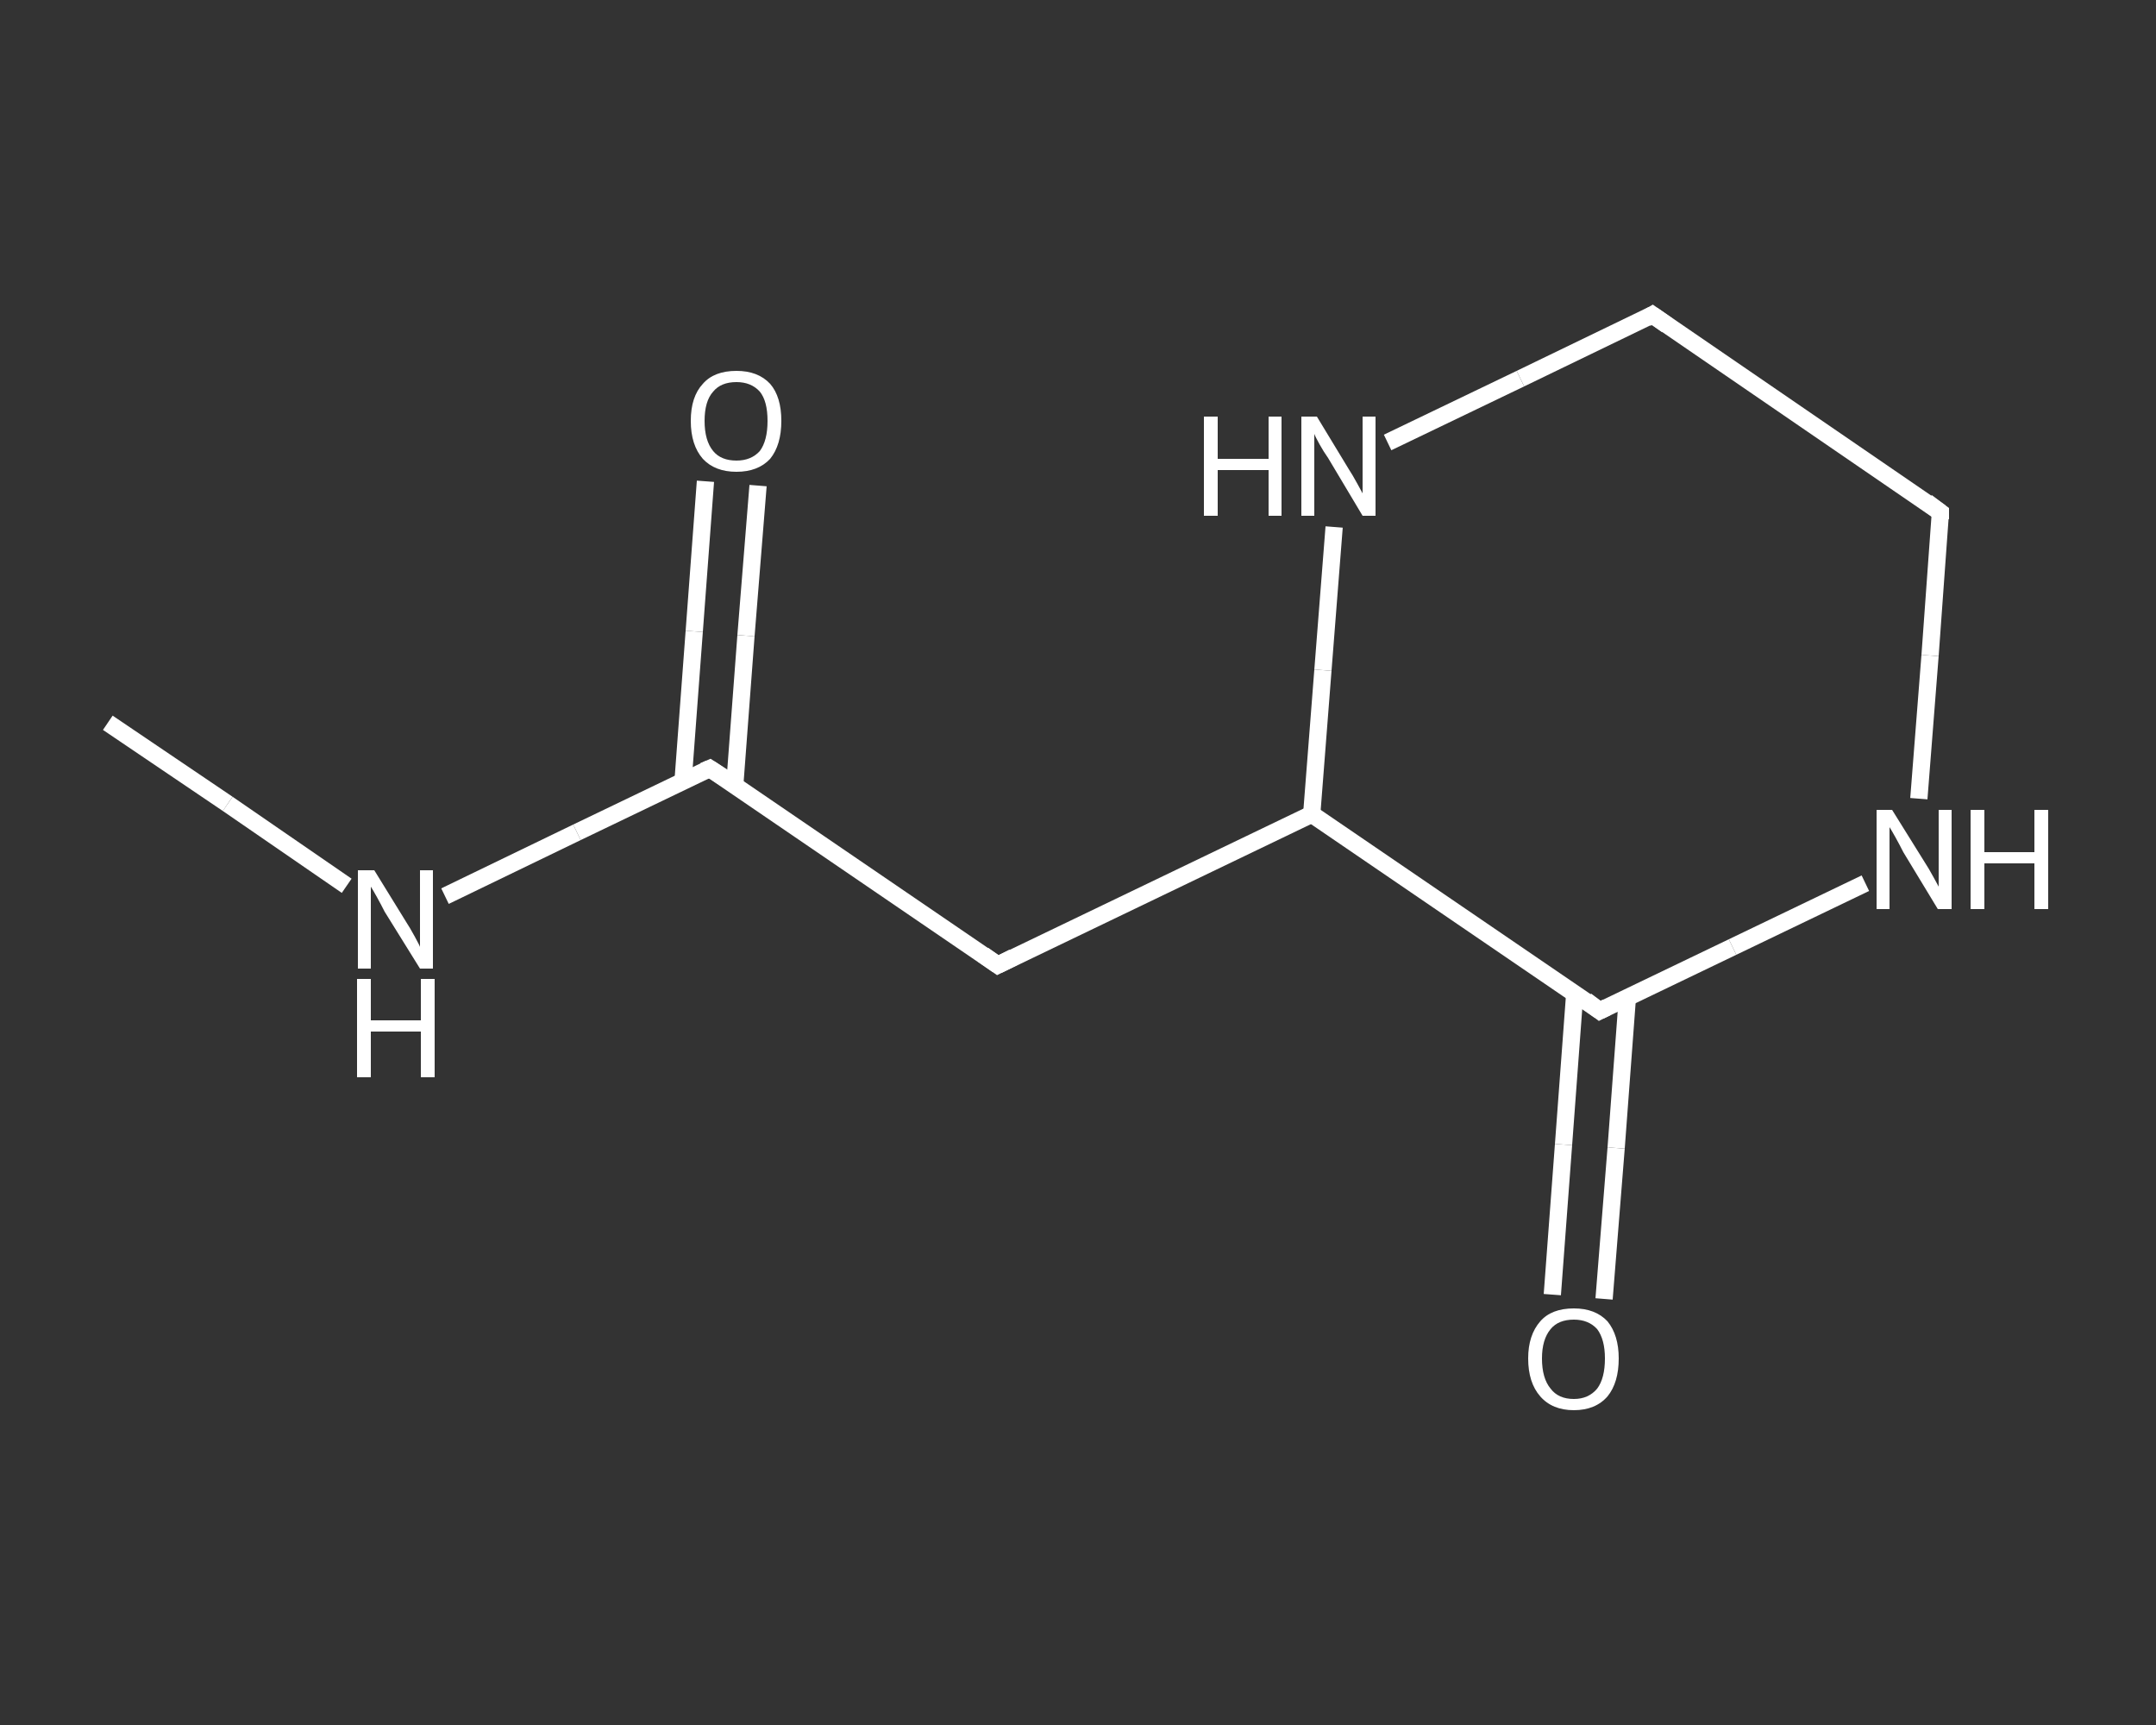 <?xml version='1.0' encoding='iso-8859-1'?>
<svg version='1.1' baseProfile='full'
              xmlns='http://www.w3.org/2000/svg'
                      xmlns:rdkit='http://www.rdkit.org/xml'
                      xmlns:xlink='http://www.w3.org/1999/xlink'
                  xml:space='preserve'
width='250px' height='200px' viewBox='0 0 250 200'>
<rect x="0" y="0" width="250" height="200" fill="#333333" stroke="none"/>
<!-- END OF HEADER -->
<rect style='opacity:1.0;fill:transparent;stroke:none' width='250.0' height='200.0' x='0.0' y='0.0'> </rect>
<path class='bond-0 atom-0 atom-1' d='M 12.5,83.8 L 26.4,93.2' style='fill:none;fill-rule:evenodd;stroke:#FFFFFF;stroke-width:2.0px;stroke-linecap:butt;stroke-linejoin:miter;stroke-opacity:1' />
<path class='bond-0 atom-0 atom-1' d='M 26.4,93.2 L 40.2,102.7' style='fill:none;fill-rule:evenodd;stroke:#FFFFFF;stroke-width:2.0px;stroke-linecap:butt;stroke-linejoin:miter;stroke-opacity:1' />
<path class='bond-1 atom-1 atom-2' d='M 51.6,103.9 L 66.9,96.5' style='fill:none;fill-rule:evenodd;stroke:#FFFFFF;stroke-width:2.0px;stroke-linecap:butt;stroke-linejoin:miter;stroke-opacity:1' />
<path class='bond-1 atom-1 atom-2' d='M 66.9,96.5 L 82.3,89.1' style='fill:none;fill-rule:evenodd;stroke:#FFFFFF;stroke-width:2.0px;stroke-linecap:butt;stroke-linejoin:miter;stroke-opacity:1' />
<path class='bond-2 atom-2 atom-3' d='M 85.2,91.0 L 86.5,73.7' style='fill:none;fill-rule:evenodd;stroke:#FFFFFF;stroke-width:2.0px;stroke-linecap:butt;stroke-linejoin:miter;stroke-opacity:1' />
<path class='bond-2 atom-2 atom-3' d='M 86.5,73.7 L 87.9,56.3' style='fill:none;fill-rule:evenodd;stroke:#FFFFFF;stroke-width:2.0px;stroke-linecap:butt;stroke-linejoin:miter;stroke-opacity:1' />
<path class='bond-2 atom-2 atom-3' d='M 79.2,90.6 L 80.5,73.2' style='fill:none;fill-rule:evenodd;stroke:#FFFFFF;stroke-width:2.0px;stroke-linecap:butt;stroke-linejoin:miter;stroke-opacity:1' />
<path class='bond-2 atom-2 atom-3' d='M 80.5,73.2 L 81.8,55.8' style='fill:none;fill-rule:evenodd;stroke:#FFFFFF;stroke-width:2.0px;stroke-linecap:butt;stroke-linejoin:miter;stroke-opacity:1' />
<path class='bond-3 atom-2 atom-4' d='M 82.3,89.1 L 115.7,111.9' style='fill:none;fill-rule:evenodd;stroke:#FFFFFF;stroke-width:2.0px;stroke-linecap:butt;stroke-linejoin:miter;stroke-opacity:1' />
<path class='bond-4 atom-4 atom-5' d='M 115.7,111.9 L 152.1,94.4' style='fill:none;fill-rule:evenodd;stroke:#FFFFFF;stroke-width:2.0px;stroke-linecap:butt;stroke-linejoin:miter;stroke-opacity:1' />
<path class='bond-5 atom-5 atom-6' d='M 152.1,94.4 L 153.4,77.7' style='fill:none;fill-rule:evenodd;stroke:#FFFFFF;stroke-width:2.0px;stroke-linecap:butt;stroke-linejoin:miter;stroke-opacity:1' />
<path class='bond-5 atom-5 atom-6' d='M 153.4,77.7 L 154.7,61.1' style='fill:none;fill-rule:evenodd;stroke:#FFFFFF;stroke-width:2.0px;stroke-linecap:butt;stroke-linejoin:miter;stroke-opacity:1' />
<path class='bond-6 atom-6 atom-7' d='M 160.9,51.3 L 176.3,43.9' style='fill:none;fill-rule:evenodd;stroke:#FFFFFF;stroke-width:2.0px;stroke-linecap:butt;stroke-linejoin:miter;stroke-opacity:1' />
<path class='bond-6 atom-6 atom-7' d='M 176.3,43.9 L 191.6,36.5' style='fill:none;fill-rule:evenodd;stroke:#FFFFFF;stroke-width:2.0px;stroke-linecap:butt;stroke-linejoin:miter;stroke-opacity:1' />
<path class='bond-7 atom-7 atom-8' d='M 191.6,36.5 L 225.0,59.4' style='fill:none;fill-rule:evenodd;stroke:#FFFFFF;stroke-width:2.0px;stroke-linecap:butt;stroke-linejoin:miter;stroke-opacity:1' />
<path class='bond-8 atom-8 atom-9' d='M 225.0,59.4 L 223.8,76.0' style='fill:none;fill-rule:evenodd;stroke:#FFFFFF;stroke-width:2.0px;stroke-linecap:butt;stroke-linejoin:miter;stroke-opacity:1' />
<path class='bond-8 atom-8 atom-9' d='M 223.8,76.0 L 222.5,92.6' style='fill:none;fill-rule:evenodd;stroke:#FFFFFF;stroke-width:2.0px;stroke-linecap:butt;stroke-linejoin:miter;stroke-opacity:1' />
<path class='bond-9 atom-9 atom-10' d='M 216.3,102.4 L 200.9,109.8' style='fill:none;fill-rule:evenodd;stroke:#FFFFFF;stroke-width:2.0px;stroke-linecap:butt;stroke-linejoin:miter;stroke-opacity:1' />
<path class='bond-9 atom-9 atom-10' d='M 200.9,109.8 L 185.5,117.2' style='fill:none;fill-rule:evenodd;stroke:#FFFFFF;stroke-width:2.0px;stroke-linecap:butt;stroke-linejoin:miter;stroke-opacity:1' />
<path class='bond-10 atom-10 atom-11' d='M 182.6,115.2 L 181.3,132.7' style='fill:none;fill-rule:evenodd;stroke:#FFFFFF;stroke-width:2.0px;stroke-linecap:butt;stroke-linejoin:miter;stroke-opacity:1' />
<path class='bond-10 atom-10 atom-11' d='M 181.3,132.7 L 180.0,150.1' style='fill:none;fill-rule:evenodd;stroke:#FFFFFF;stroke-width:2.0px;stroke-linecap:butt;stroke-linejoin:miter;stroke-opacity:1' />
<path class='bond-10 atom-10 atom-11' d='M 188.7,115.7 L 187.4,133.1' style='fill:none;fill-rule:evenodd;stroke:#FFFFFF;stroke-width:2.0px;stroke-linecap:butt;stroke-linejoin:miter;stroke-opacity:1' />
<path class='bond-10 atom-10 atom-11' d='M 187.4,133.1 L 186.0,150.6' style='fill:none;fill-rule:evenodd;stroke:#FFFFFF;stroke-width:2.0px;stroke-linecap:butt;stroke-linejoin:miter;stroke-opacity:1' />
<path class='bond-11 atom-10 atom-5' d='M 185.5,117.2 L 152.1,94.4' style='fill:none;fill-rule:evenodd;stroke:#FFFFFF;stroke-width:2.0px;stroke-linecap:butt;stroke-linejoin:miter;stroke-opacity:1' />
<path d='M 81.6,89.4 L 82.3,89.1 L 84.0,90.2' style='fill:none;stroke:#FFFFFF;stroke-width:2.0px;stroke-linecap:butt;stroke-linejoin:miter;stroke-opacity:1;' />
<path d='M 114.0,110.7 L 115.7,111.9 L 117.5,111.0' style='fill:none;stroke:#FFFFFF;stroke-width:2.0px;stroke-linecap:butt;stroke-linejoin:miter;stroke-opacity:1;' />
<path d='M 190.9,36.9 L 191.6,36.5 L 193.3,37.7' style='fill:none;stroke:#FFFFFF;stroke-width:2.0px;stroke-linecap:butt;stroke-linejoin:miter;stroke-opacity:1;' />
<path d='M 223.4,58.2 L 225.0,59.4 L 225.0,60.2' style='fill:none;stroke:#FFFFFF;stroke-width:2.0px;stroke-linecap:butt;stroke-linejoin:miter;stroke-opacity:1;' />
<path d='M 186.3,116.8 L 185.5,117.2 L 183.9,116.0' style='fill:none;stroke:#FFFFFF;stroke-width:2.0px;stroke-linecap:butt;stroke-linejoin:miter;stroke-opacity:1;' />
<path class='atom-1' d='M 43.4 100.9
L 47.1 106.9
Q 47.5 107.5, 48.1 108.6
Q 48.7 109.7, 48.7 109.8
L 48.7 100.9
L 50.2 100.9
L 50.2 112.3
L 48.7 112.3
L 44.6 105.7
Q 44.2 104.9, 43.7 104.0
Q 43.2 103.1, 43.0 102.8
L 43.0 112.3
L 41.5 112.3
L 41.5 100.9
L 43.4 100.9
' fill='#FFFFFF'/>
<path class='atom-1' d='M 41.4 113.5
L 43.0 113.5
L 43.0 118.3
L 48.8 118.3
L 48.8 113.5
L 50.4 113.5
L 50.4 124.9
L 48.8 124.9
L 48.8 119.6
L 43.0 119.6
L 43.0 124.9
L 41.4 124.9
L 41.4 113.5
' fill='#FFFFFF'/>
<path class='atom-3' d='M 80.1 48.8
Q 80.1 46.0, 81.5 44.5
Q 82.8 43.0, 85.4 43.0
Q 87.9 43.0, 89.3 44.5
Q 90.6 46.0, 90.6 48.8
Q 90.6 51.6, 89.3 53.2
Q 87.9 54.7, 85.4 54.7
Q 82.9 54.7, 81.5 53.2
Q 80.1 51.6, 80.1 48.8
M 85.4 53.4
Q 87.1 53.4, 88.1 52.3
Q 89.0 51.1, 89.0 48.8
Q 89.0 46.5, 88.1 45.4
Q 87.1 44.3, 85.4 44.3
Q 83.6 44.3, 82.7 45.4
Q 81.7 46.5, 81.7 48.8
Q 81.7 51.1, 82.7 52.3
Q 83.6 53.4, 85.4 53.4
' fill='#FFFFFF'/>
<path class='atom-6' d='M 139.6 48.3
L 141.2 48.3
L 141.2 53.2
L 147.1 53.2
L 147.1 48.3
L 148.6 48.3
L 148.6 59.8
L 147.1 59.8
L 147.1 54.5
L 141.2 54.5
L 141.2 59.8
L 139.6 59.8
L 139.6 48.3
' fill='#FFFFFF'/>
<path class='atom-6' d='M 152.7 48.3
L 156.4 54.4
Q 156.8 55.0, 157.4 56.1
Q 158.0 57.2, 158.0 57.2
L 158.0 48.3
L 159.5 48.3
L 159.5 59.8
L 158.0 59.8
L 154.0 53.1
Q 153.5 52.4, 153.0 51.5
Q 152.5 50.6, 152.4 50.3
L 152.4 59.8
L 150.9 59.8
L 150.9 48.3
L 152.7 48.3
' fill='#FFFFFF'/>
<path class='atom-9' d='M 219.4 93.9
L 223.2 100.0
Q 223.6 100.6, 224.2 101.7
Q 224.8 102.8, 224.8 102.8
L 224.8 93.9
L 226.3 93.9
L 226.3 105.4
L 224.7 105.4
L 220.7 98.8
Q 220.3 98.0, 219.8 97.1
Q 219.3 96.2, 219.1 95.9
L 219.1 105.4
L 217.6 105.4
L 217.6 93.9
L 219.4 93.9
' fill='#FFFFFF'/>
<path class='atom-9' d='M 228.5 93.9
L 230.1 93.9
L 230.1 98.8
L 235.9 98.8
L 235.9 93.9
L 237.5 93.9
L 237.5 105.4
L 235.9 105.4
L 235.9 100.1
L 230.1 100.1
L 230.1 105.4
L 228.5 105.4
L 228.5 93.9
' fill='#FFFFFF'/>
<path class='atom-11' d='M 177.2 157.5
Q 177.2 154.8, 178.6 153.2
Q 179.9 151.7, 182.5 151.7
Q 185.0 151.7, 186.4 153.2
Q 187.7 154.8, 187.7 157.5
Q 187.7 160.3, 186.4 161.9
Q 185.0 163.5, 182.5 163.5
Q 180.0 163.5, 178.6 161.9
Q 177.2 160.3, 177.2 157.5
M 182.5 162.2
Q 184.2 162.2, 185.2 161.0
Q 186.1 159.8, 186.1 157.5
Q 186.1 155.3, 185.2 154.1
Q 184.2 153.0, 182.5 153.0
Q 180.7 153.0, 179.8 154.1
Q 178.8 155.3, 178.8 157.5
Q 178.8 159.8, 179.8 161.0
Q 180.7 162.2, 182.5 162.2
' fill='#FFFFFF'/>
</svg>
